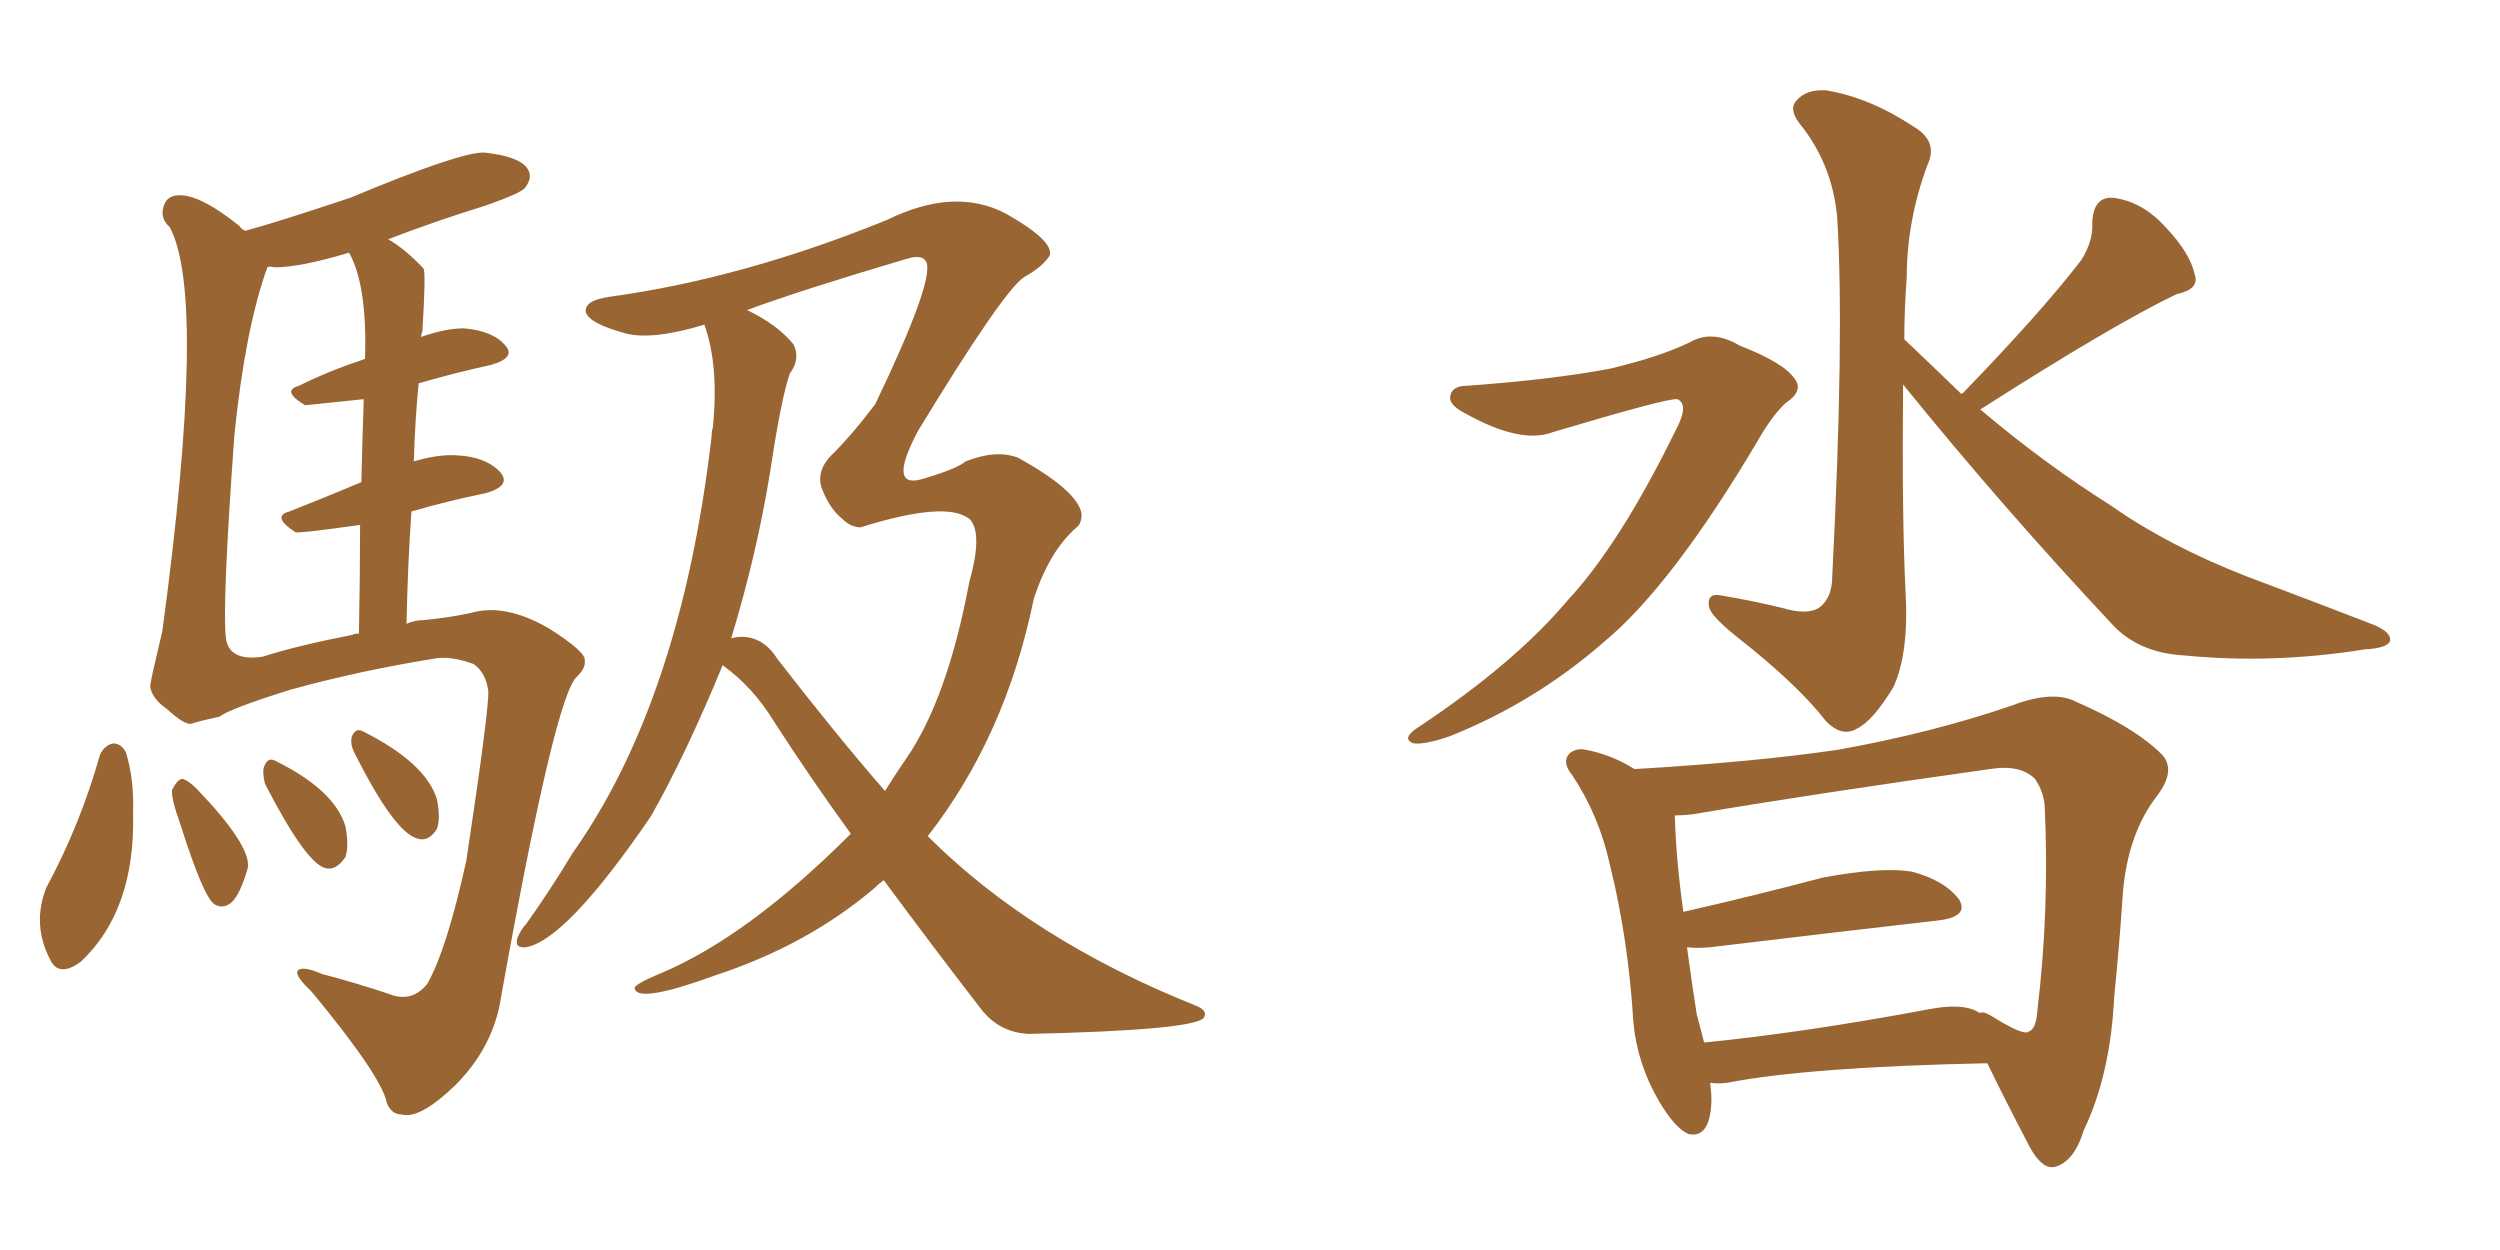 <svg xmlns="http://www.w3.org/2000/svg" xmlns:xlink="http://www.w3.org/1999/xlink" width="300" height="150"><path fill="#996633" padding="10" d="M84.52 38.96L84.52 38.96Q78.22 40.87 75 39.99L75 39.99Q70.75 38.82 70.31 37.50L70.31 37.50Q70.02 36.04 73.24 35.60L73.24 35.60Q89.21 33.40 106.49 26.37L106.49 26.37Q114.55 22.41 120.70 25.63L120.70 25.63Q126.42 28.86 125.98 30.62L125.98 30.62Q125.24 31.93 122.90 33.25L122.90 33.25Q120.41 34.86 110.16 51.71L110.16 51.71Q106.35 58.89 110.89 57.42L110.89 57.42Q114.84 56.25 115.87 55.37L115.87 55.37Q119.53 53.91 122.17 54.93L122.17 54.93Q129.35 58.89 129.79 61.67L129.79 61.67Q129.79 62.84 129.20 63.28L129.20 63.28Q125.98 66.06 124.07 71.78L124.07 71.78Q120.70 88.33 111.33 100.34L111.33 100.34Q123.78 112.79 143.55 120.70L143.55 120.70Q145.02 121.29 144.43 122.17L144.43 122.17Q142.97 123.63 123.49 124.07L123.49 124.07Q119.97 123.93 117.77 121.14L117.77 121.14Q112.21 113.96 106.05 105.62L106.05 105.62Q105.47 106.05 105.03 106.49L105.03 106.49Q96.97 113.38 85.84 117.04L85.84 117.04Q76.61 120.41 76.17 118.65L76.17 118.65Q75.88 118.21 79.39 116.75L79.39 116.75Q89.79 112.35 102.10 100.05L102.10 100.05Q97.41 93.60 92.87 86.57L92.87 86.57Q90.38 82.47 86.72 79.83L86.72 79.83Q82.18 90.82 78.08 98.00L78.08 98.00Q67.97 112.79 63.13 113.67L63.13 113.67Q61.67 113.82 62.11 112.50L62.11 112.50Q62.55 111.47 63.13 110.89L63.13 110.89Q66.06 106.79 68.70 102.39L68.70 102.39Q81.74 83.94 85.40 52.29L85.40 52.29Q85.40 51.71 85.55 51.27L85.55 51.27Q86.28 43.80 84.52 38.96ZM92.43 56.54L92.43 56.54Q90.82 66.50 87.74 76.61L87.74 76.61Q88.62 76.32 89.65 76.46L89.65 76.46Q91.85 76.76 93.31 79.10L93.31 79.10Q100.34 88.18 106.20 94.92L106.20 94.92Q107.37 93.02 108.69 91.11L108.69 91.11Q113.67 83.94 116.31 69.87L116.31 69.87Q117.92 64.16 116.46 62.40L116.46 62.40Q116.31 62.26 116.31 62.26L116.31 62.26Q113.53 60.06 103.27 63.28L103.27 63.28Q102.10 63.28 101.07 62.26L101.07 62.26Q99.61 61.08 98.73 58.89L98.73 58.89Q97.71 56.54 100.05 54.35L100.05 54.35Q102.39 52.00 105.03 48.49L105.03 48.49Q112.06 33.84 111.18 31.49L111.18 31.49Q110.74 30.47 108.84 31.05L108.84 31.05Q95.95 34.86 89.65 37.21L89.65 37.21Q93.31 38.96 95.21 41.31L95.21 41.31Q96.09 43.07 94.78 44.82L94.78 44.82Q93.75 47.75 92.43 56.54ZM49.66 55.37L49.66 55.37Q52.59 54.49 54.79 54.64L54.79 54.64Q58.30 54.79 60.06 56.69L60.06 56.69Q61.38 58.30 58.30 59.18L58.30 59.18Q53.91 60.06 49.37 61.38L49.37 61.38Q48.93 67.68 48.78 74.85L48.78 74.85Q49.80 74.41 50.83 74.41L50.83 74.41Q53.91 74.12 56.54 73.54L56.54 73.54Q60.64 72.36 65.92 75.44L65.92 75.44Q70.31 78.22 70.17 79.25L70.17 79.25Q70.31 80.13 69.29 81.15L69.29 81.15Q66.65 83.06 59.91 120.85L59.91 120.85Q58.74 126.12 54.64 130.22L54.64 130.22Q50.39 134.33 48.19 133.74L48.19 133.74Q47.02 133.74 46.44 132.42L46.44 132.42Q45.85 129.20 37.35 118.95L37.35 118.95Q35.30 117.04 35.74 116.46L35.74 116.46Q36.33 115.87 38.67 116.89L38.67 116.89Q42.63 117.92 46.58 119.24L46.58 119.24Q49.37 120.41 51.27 118.07L51.27 118.07Q53.61 113.96 55.96 103.27L55.96 103.27Q58.74 84.81 58.59 82.91L58.59 82.91Q58.30 80.71 56.84 79.69L56.84 79.69Q54.49 78.81 52.59 78.96L52.59 78.96Q43.36 80.42 34.86 82.76L34.86 82.76Q27.39 85.11 26.37 85.99L26.37 85.99Q24.32 86.43 22.85 86.87L22.85 86.87Q21.97 86.87 20.07 85.11L20.07 85.11Q18.16 83.79 18.02 82.32L18.02 82.32Q18.02 81.88 19.48 75.73L19.48 75.73Q24.90 35.60 20.36 27.25L20.36 27.25Q19.19 26.22 19.63 24.76L19.63 24.76Q20.07 23.29 21.83 23.44L21.83 23.44Q24.32 23.58 28.71 27.10L28.71 27.10Q29.00 27.54 29.44 27.69L29.44 27.69Q32.81 26.81 42.04 23.73L42.04 23.73Q55.37 18.16 58.15 18.31L58.15 18.31Q62.26 18.75 63.28 20.21L63.28 20.21Q64.01 21.24 62.99 22.56L62.99 22.56Q62.55 23.14 58.45 24.61L58.45 24.61Q52.29 26.51 46.58 28.71L46.58 28.71Q48.63 29.88 50.83 32.23L50.83 32.23Q51.12 32.81 50.68 39.84L50.68 39.84Q50.54 39.99 50.54 40.43L50.54 40.43Q53.47 39.40 55.66 39.40L55.66 39.40Q59.18 39.70 60.64 41.46L60.64 41.46Q61.96 42.92 58.89 43.80L58.89 43.80Q54.79 44.68 50.24 46.00L50.24 46.00Q49.80 50.39 49.66 55.37ZM43.36 57.86L43.36 57.86Q43.51 51.86 43.65 47.90L43.65 47.90Q36.62 48.63 36.62 48.63L36.62 48.63Q33.69 46.88 35.89 46.29L35.89 46.29Q39.40 44.53 43.80 43.07L43.80 43.07Q44.09 34.28 41.89 30.32L41.89 30.32Q36.04 32.08 32.96 32.08L32.96 32.08Q32.23 31.93 32.08 32.08L32.08 32.08Q29.44 39.40 28.13 52.15L28.13 52.15Q26.66 72.51 27.10 76.46L27.10 76.46Q27.39 79.39 31.49 78.81L31.49 78.81Q35.60 77.49 42.33 76.17L42.33 76.17Q42.48 76.03 43.07 76.03L43.07 76.03Q43.21 68.70 43.21 62.99L43.21 62.99Q36.04 64.01 35.45 63.87L35.45 63.87Q32.52 61.96 34.72 61.38L34.72 61.38Q38.82 59.77 43.36 57.86ZM12.01 90.53L12.01 90.53Q12.60 89.36 13.62 89.21L13.62 89.21Q14.50 89.21 15.09 90.23L15.09 90.23Q16.11 93.46 15.97 97.56L15.97 97.56Q16.26 109.28 9.67 115.43L9.67 115.43Q7.03 117.33 6.01 115.14L6.01 115.14Q3.81 110.89 5.57 106.49L5.57 106.49Q9.67 98.88 12.01 90.53ZM21.68 99.02L21.68 99.02Q20.51 95.80 20.65 94.78L20.65 94.78Q21.24 93.60 21.83 93.46L21.83 93.46Q22.56 93.60 23.58 94.63L23.58 94.63Q30.18 101.51 29.74 104.15L29.74 104.15Q28.86 107.23 27.83 108.25L27.83 108.25Q26.81 109.13 25.78 108.54L25.78 108.54Q24.46 107.81 21.68 99.02ZM31.79 94.04L31.79 94.04Q31.49 92.72 31.64 92.14L31.64 92.14Q32.08 90.82 32.96 91.26L32.96 91.26Q40.14 94.78 41.46 99.17L41.46 99.17Q41.89 101.51 41.46 102.83L41.46 102.83Q40.28 104.59 38.96 104.15L38.96 104.15Q36.62 103.42 31.79 94.04ZM42.48 90.23L42.48 90.23L42.48 90.23Q42.04 89.36 42.19 88.48L42.19 88.48Q42.63 87.30 43.51 87.74L43.51 87.74Q51.12 91.55 52.44 95.95L52.44 95.95Q52.88 98.14 52.44 99.46L52.44 99.46Q51.42 101.07 50.10 100.63L50.10 100.63Q47.31 99.90 42.48 90.23ZM176.07 46.29L176.07 46.29Q186.18 45.56 193.21 44.24L193.21 44.24Q199.37 42.77 202.88 41.02L202.88 41.02Q205.52 39.55 208.74 41.46L208.74 41.46Q214.01 43.51 215.33 45.41L215.33 45.41Q216.50 46.88 214.31 48.34L214.31 48.34Q212.70 49.80 210.94 52.88L210.94 52.88Q200.68 70.17 192.63 76.90L192.63 76.90Q184.28 84.23 174.02 88.33L174.02 88.33Q171.09 89.36 169.63 89.21L169.63 89.21Q168.02 88.62 170.36 87.16L170.36 87.16Q181.79 79.54 188.09 72.07L188.09 72.07Q194.38 65.33 201.12 51.56L201.12 51.56Q202.73 48.49 201.27 47.90L201.27 47.90Q200.10 47.75 186.33 51.86L186.33 51.86Q182.52 53.32 175.93 49.66L175.93 49.66Q173.88 48.63 174.02 47.61L174.02 47.61Q174.17 46.29 176.07 46.29ZM235.40 47.31L235.40 47.31Q235.40 47.17 235.55 47.17L235.55 47.17Q244.92 37.50 249.76 31.20L249.76 31.20Q251.22 28.86 251.07 26.66L251.07 26.66Q251.22 23.58 253.56 23.73L253.56 23.73Q257.08 24.17 259.86 27.25L259.86 27.25Q262.79 30.32 263.38 32.96L263.38 32.96Q263.96 34.72 261.18 35.30L261.18 35.30Q253.56 38.96 237.74 49.07L237.74 49.07Q237.60 49.07 237.74 49.22L237.74 49.22Q245.36 55.66 253.27 60.64L253.27 60.64Q260.16 65.48 269.53 69.14L269.53 69.14Q277.73 72.22 284.91 75L284.91 75Q286.96 75.88 286.82 76.90L286.82 76.90Q286.52 77.78 283.74 77.93L283.74 77.93Q272.75 79.69 262.21 78.66L262.21 78.66Q256.49 78.37 253.27 74.71L253.27 74.71Q240.23 60.79 228.37 46.14L228.37 46.14Q228.22 61.96 228.66 70.90L228.66 70.90Q229.10 78.37 227.20 82.47L227.20 82.47Q224.71 86.57 222.80 87.45L222.80 87.45Q221.04 88.48 219.14 86.57L219.14 86.57Q215.77 82.18 208.30 76.32L208.30 76.32Q205.22 73.83 205.08 72.80L205.08 72.80Q204.79 71.04 206.69 71.48L206.69 71.48Q210.21 72.07 213.87 72.95L213.87 72.95Q216.80 73.83 218.26 72.95L218.26 72.95Q219.87 71.78 219.87 69.14L219.87 69.14Q221.34 40.28 220.46 26.07L220.46 26.07Q219.87 19.63 215.92 14.79L215.92 14.79Q214.60 13.04 215.63 12.01L215.63 12.01Q216.80 10.69 219.14 10.84L219.14 10.84Q224.41 11.72 229.69 15.23L229.69 15.23Q232.62 16.99 231.30 19.78L231.30 19.78Q228.81 26.51 228.81 33.25L228.81 33.25Q228.52 37.06 228.52 40.72L228.52 40.72Q230.86 42.92 235.40 47.31ZM205.22 129.93L205.22 129.93Q205.37 131.10 205.37 132.13L205.37 132.13Q205.22 136.67 202.59 136.08L202.59 136.08Q200.98 135.35 199.07 132.13L199.07 132.13Q196.44 127.59 196.00 122.61L196.00 122.61Q195.41 112.79 193.21 103.86L193.21 103.86Q191.89 97.85 188.67 93.02L188.67 93.02Q187.35 91.41 188.38 90.38L188.38 90.38Q189.11 89.79 190.14 89.94L190.14 89.94Q193.36 90.53 196.14 92.29L196.14 92.29Q210.94 91.41 220.75 89.94L220.75 89.94Q232.03 87.89 241.41 84.67L241.41 84.67Q246.39 82.76 249.17 84.23L249.17 84.23Q256.20 87.30 259.42 90.53L259.42 90.53Q261.18 92.43 258.84 95.51L258.84 95.51Q255.32 100.05 254.74 107.23L254.74 107.23Q254.30 113.82 253.71 119.53L253.71 119.53Q253.27 128.91 250.05 135.64L250.05 135.64Q248.88 139.45 246.53 140.04L246.53 140.04Q245.07 140.33 243.60 137.70L243.60 137.70Q240.23 131.25 238.48 127.59L238.48 127.59Q217.09 128.03 207.28 129.93L207.28 129.93Q206.10 130.08 205.22 129.93ZM231.30 121.14L231.30 121.14L231.30 121.14Q235.69 120.26 237.60 121.58L237.60 121.58Q237.89 121.29 238.92 121.88L238.92 121.88Q242.87 124.37 243.46 123.78L243.46 123.78Q244.34 123.49 244.48 121.29L244.48 121.29Q245.95 109.13 245.36 96.68L245.36 96.68Q245.21 94.92 244.19 93.46L244.19 93.46Q242.43 91.70 238.77 92.29L238.77 92.29Q216.94 95.36 203.17 97.71L203.17 97.71Q202.00 97.85 200.98 97.85L200.98 97.85Q201.12 103.13 202.00 109.42L202.00 109.42Q209.77 107.67 218.70 105.32L218.70 105.32Q225.73 104.00 229.39 104.59L229.39 104.59Q233.35 105.62 235.11 107.96L235.11 107.96Q236.28 110.01 232.62 110.45L232.62 110.45Q221.04 111.77 205.22 113.67L205.22 113.67Q203.47 113.82 202.44 113.67L202.44 113.67Q203.03 118.07 203.61 121.73L203.61 121.73Q204.05 123.34 204.49 125.10L204.49 125.10Q216.36 123.93 231.30 121.14Z"/></svg>